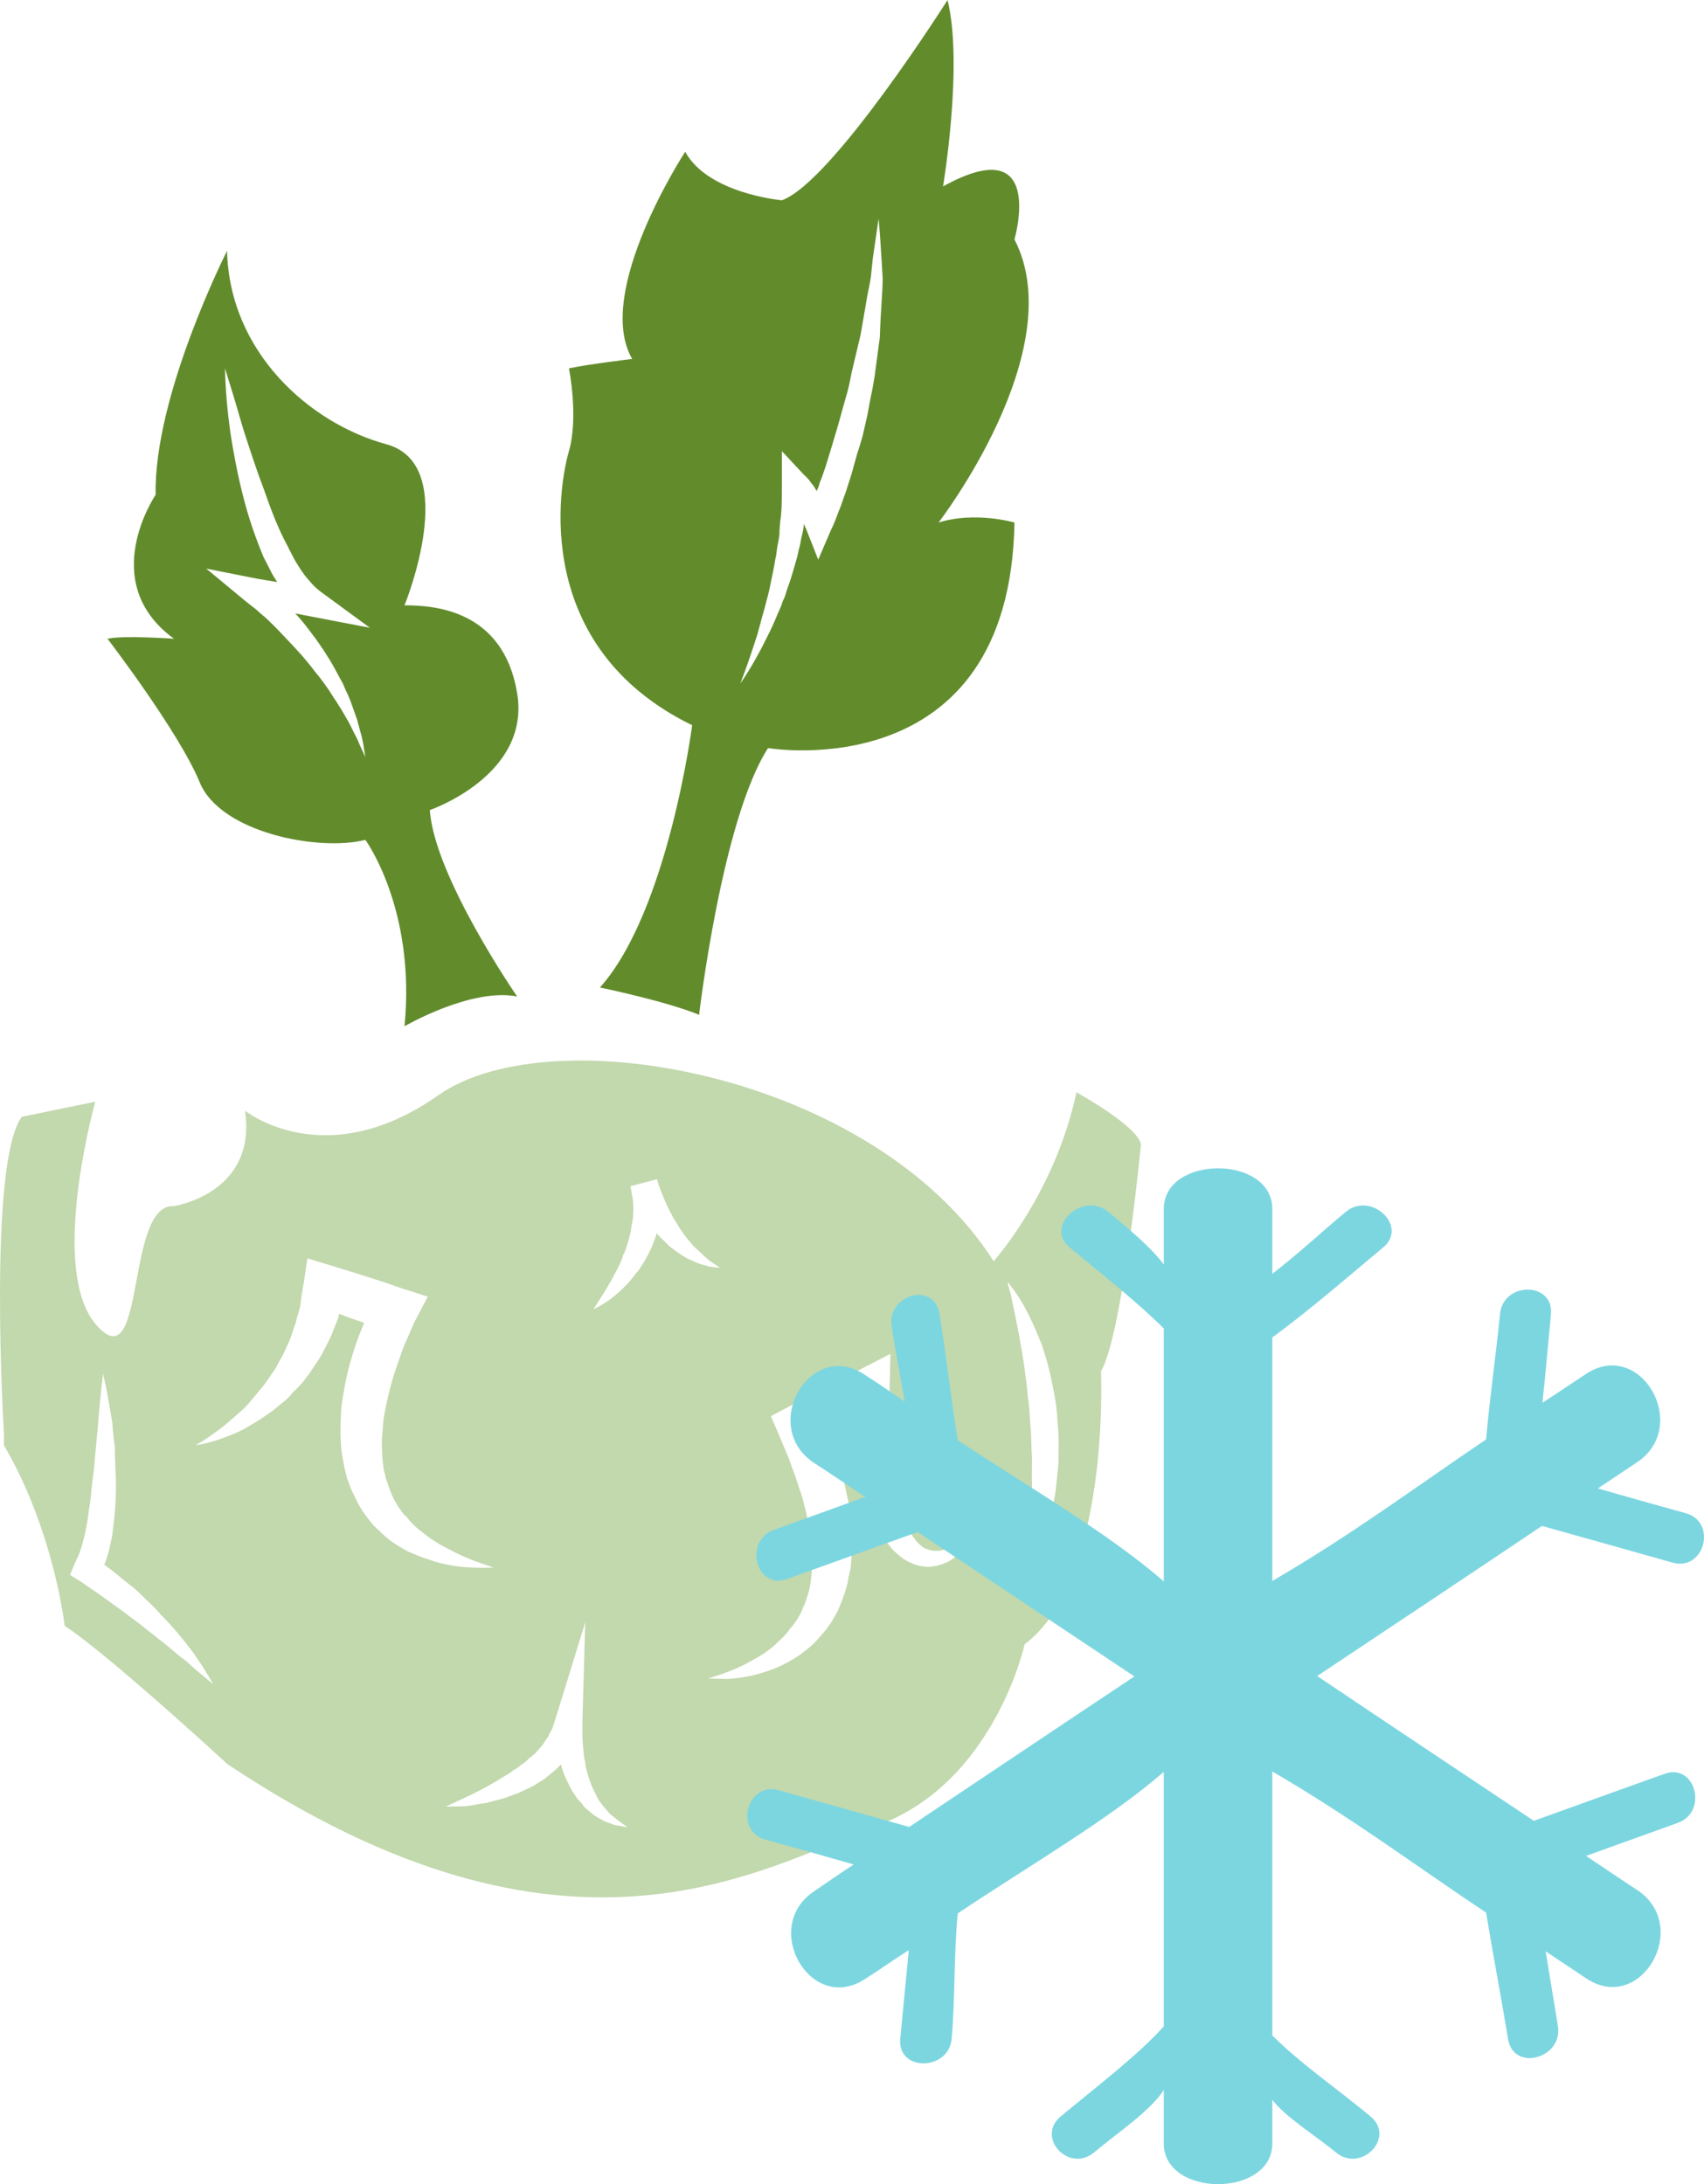 <?xml version="1.0" encoding="UTF-8" standalone="no"?>
<svg
   xmlns:dc="http://purl.org/dc/elements/1.1/"
   xmlns:cc="http://creativecommons.org/ns#"
   xmlns:rdf="http://www.w3.org/1999/02/22-rdf-syntax-ns#"
   xmlns:svg="http://www.w3.org/2000/svg"
   xmlns="http://www.w3.org/2000/svg"
   id="svg16"
   viewBox="0 0 4176.63 5354.75"
   style="clip-rule:evenodd;fill-rule:evenodd;image-rendering:optimizeQuality;shape-rendering:geometricPrecision;text-rendering:geometricPrecision"
   version="1.1"
   height="53.548mm"
   width="41.766mm"
   xml:space="preserve">
 <defs
   id="defs4">
  <style
   id="style2"
   type="text/css">
   <![CDATA[
    .fil1 {fill:#628C2C;fill-rule:nonzero}
    .fil2 {fill:#7CD6E0;fill-rule:nonzero}
    .fil0 {fill:#C2D8AD;fill-rule:nonzero}
   ]]>
  </style>
 </defs>
 <g
   transform="translate(-8820.482,-12046)"
   id="Vrstva_x0020_1">
  <path
   style="fill:#c2d8ad;fill-rule:nonzero"
   id="path7"
   d="m 11415,15621 c 0,24 -4,47 -6,70 -2,22 -7,44 -12,64 -3,21 -10,39 -15,56 -6,18 -10,33 -17,47 -5,13 -11,24 -15,34 -9,19 -15,29 -15,29 0,0 0,-12 2,-32 0,-11 1,-23 3,-37 3,-15 2,-31 3,-48 1,-18 4,-36 4,-56 0,-20 3,-41 3,-61 -1,-22 0,-45 0,-66 -2,-23 -1,-45 -3,-69 -2,-22 -3,-45 -5,-67 -2,-11 -3,-22 -4,-33 -1,-11 -2,-22 -4,-32 -2,-22 -6,-42 -9,-62 -4,-19 -6,-38 -10,-55 -6,-34 -13,-62 -17,-83 -6,-20 -8,-32 -8,-32 0,0 8,10 20,27 6,9 13,19 20,32 7,13 15,28 22,44 8,17 15,35 23,54 6,20 13,41 18,63 5,22 10,45 14,69 4,23 5,47 7,72 2,24 1,48 1,72 z m -222,215 c -9,10 -19,19 -30,26 -5,5 -11,8 -17,12 -6,3 -13,6 -20,8 l -11,3 c -4,1 -8,1 -12,2 -7,1 -15,0 -23,-1 -17,-3 -32,-10 -45,-18 -6,-5 -13,-10 -18,-15 -6,-5 -11,-10 -16,-17 -9,-11 -17,-23 -24,-35 -7,-12 -13,-24 -19,-37 -22,-51 -35,-102 -45,-153 -5,-23 -8,-47 -12,-69 -15,8 -32,18 -48,27 h 1 c 6,16 12,33 17,50 6,16 10,34 16,50 5,18 7,36 12,53 3,17 5,36 8,53 0,19 2,36 2,55 l -1,28 -2,28 c -1,9 -4,19 -6,28 -1,9 -3,19 -6,27 -5,19 -13,37 -20,54 -5,9 -9,17 -14,25 -5,8 -11,16 -17,24 -12,14 -24,29 -39,41 -14,12 -29,23 -45,32 -15,9 -33,17 -49,23 -17,6 -33,11 -51,15 -17,3 -34,6 -52,7 -17,0 -33,0 -51,-1 33,-10 64,-21 93,-36 14,-8 28,-15 42,-24 13,-9 25,-18 36,-29 11,-10 22,-21 30,-33 10,-11 18,-23 25,-36 3,-6 6,-13 8,-19 4,-7 6,-14 8,-21 5,-13 8,-27 10,-42 1,-6 1,-13 2,-21 0,-7 1,-14 1,-22 v -22 l -2,-22 c 0,-15 -4,-30 -6,-44 -3,-16 -5,-31 -9,-45 -4,-15 -7,-31 -13,-45 -5,-15 -9,-30 -15,-45 -6,-14 -10,-30 -17,-45 l -18,-43 -21,-49 45,-24 c 55,-29 111,-59 167,-87 l 81,-42 -2,87 c 0,12 0,25 0,36 l 2,37 c 1,25 1,49 4,72 4,49 10,96 22,142 2,11 6,22 9,32 l 6,16 7,15 c 3,4 6,8 8,13 l 10,12 c 6,6 13,13 21,16 5,1 9,4 14,4 l 7,1 h 8 c 5,0 10,-1 16,-3 6,-1 12,-2 17,-4 11,-4 22,-9 34,-15 11,-5 21,-13 33,-19 -9,10 -17,20 -26,29 z m -664,-694 -18,-8 c -6,-2 -11,-6 -17,-9 -5,-4 -11,-7 -16,-11 l -16,-12 -14,-14 c -5,-4 -9,-8 -14,-14 -1,-1 -3,-3 -4,-5 -1,5 -3,11 -5,16 -5,15 -12,30 -20,44 -3,7 -7,13 -12,20 -4,7 -8,13 -14,19 -9,13 -19,24 -30,35 -11,11 -23,21 -35,30 -13,9 -26,17 -39,23 16,-25 32,-50 46,-75 6,-12 13,-24 19,-37 2,-6 6,-12 7,-19 3,-6 6,-12 8,-19 l 6,-19 c 2,-6 3,-13 5,-19 1,-7 2,-13 3,-20 1,-6 3,-13 3,-19 l 1,-19 c 0,-6 -1,-12 -1,-19 l -1,-8 -2,-10 -3,-19 65,-17 4,14 c 2,6 4,11 6,16 4,10 8,21 13,31 4,10 10,20 15,30 2,5 6,9 8,14 4,5 6,10 9,14 6,10 13,19 20,28 3,4 8,9 11,13 4,4 8,9 12,12 l 13,12 13,12 c 9,8 20,13 30,21 -7,0 -13,-1 -19,-2 -6,0 -12,-2 -18,-4 -6,-2 -13,-3 -19,-6 z m -190,1380 c -7,0 -14,-2 -21,-5 -6,-3 -14,-4 -20,-8 l -19,-11 c -6,-4 -11,-9 -17,-14 -6,-4 -11,-9 -15,-16 -5,-6 -11,-11 -15,-17 -3,-6 -8,-12 -11,-18 -7,-13 -14,-27 -19,-40 -3,-7 -5,-14 -6,-21 -1,0 -1,0 -1,0 -6,7 -13,13 -20,19 l -21,17 c -7,5 -16,9 -22,14 -8,4 -15,8 -24,12 -8,3 -15,8 -23,10 l -24,9 c -16,5 -33,9 -48,13 -9,2 -17,2 -25,4 -8,2 -17,3 -25,4 -16,1 -33,1 -50,1 30,-14 60,-27 88,-42 14,-7 27,-15 41,-23 l 19,-12 c 7,-3 13,-8 19,-13 7,-3 13,-8 19,-13 6,-4 12,-8 17,-14 l 16,-13 14,-16 c 5,-5 8,-11 12,-17 l 6,-8 4,-9 c 3,-6 7,-11 8,-17 l 6,-18 73,-237 -7,245 v 18 c 0,6 0,12 0,18 1,12 1,24 3,36 0,6 1,12 2,18 2,6 2,13 3,19 3,12 6,23 10,34 2,6 4,12 7,18 2,5 5,10 8,16 2,5 5,10 8,16 4,4 7,10 11,14 l 12,14 c 4,5 9,9 15,13 l 7,6 8,6 17,12 c -6,-1 -13,-2 -20,-4 z m -520,-673 c -17,-10 -34,-19 -49,-32 -8,-6 -15,-13 -22,-20 -7,-6 -14,-13 -20,-21 -13,-16 -24,-32 -33,-50 l -13,-27 -11,-29 c -5,-19 -9,-38 -12,-57 -3,-20 -4,-39 -4,-58 0,-19 1,-39 2,-57 2,-20 6,-38 9,-57 7,-36 17,-72 29,-106 6,-16 12,-31 18,-46 -21,-7 -41,-14 -61,-22 -1,3 -2,5 -2,9 l -13,33 c -4,12 -10,22 -15,33 -6,11 -11,22 -17,32 l -20,30 c -6,10 -14,19 -21,29 -8,9 -16,18 -25,26 -7,8 -15,18 -25,25 l -27,22 -29,20 c -10,6 -20,12 -30,18 -19,12 -41,20 -62,28 -22,8 -43,14 -66,17 20,-11 38,-24 56,-37 8,-6 17,-13 25,-20 l 24,-21 c 8,-7 16,-14 23,-22 l 20,-24 20,-24 c 6,-8 12,-17 18,-26 6,-8 11,-16 16,-26 4,-9 11,-17 14,-26 l 13,-28 c 4,-9 7,-19 10,-28 3,-10 7,-18 9,-29 l 8,-28 c 2,-10 2,-20 4,-30 l 5,-29 9,-60 59,18 c 59,18 117,36 174,56 l 62,20 -31,59 c -6,12 -13,29 -19,43 -7,15 -13,30 -18,46 -11,30 -21,60 -28,92 -4,15 -7,31 -10,46 -3,15 -4,31 -5,46 -2,16 -2,31 -1,46 0,15 2,30 4,45 l 5,21 7,21 c 5,14 10,28 18,40 3,7 8,13 12,19 4,6 9,12 15,17 9,12 20,23 33,33 13,10 25,20 39,28 14,9 29,16 44,24 15,8 31,14 47,21 l 49,17 c -17,1 -35,1 -53,0 -18,-1 -36,-2 -54,-6 -17,-3 -35,-7 -52,-14 -19,-5 -35,-13 -52,-20 z m -516,293 c -7,-6 -14,-12 -20,-18 -6,-6 -14,-11 -20,-16 -14,-11 -27,-23 -41,-34 -6,-5 -14,-10 -20,-16 l -21,-16 c -13,-11 -26,-21 -40,-31 -14,-11 -28,-21 -42,-31 -14,-10 -28,-20 -42,-30 -13,-9 -28,-19 -41,-28 l -24,-15 13,-31 c 3,-7 7,-14 10,-22 3,-9 6,-17 8,-25 l 7,-28 5,-28 4,-29 c 2,-10 3,-19 4,-29 2,-20 4,-40 7,-60 l 11,-119 c 3,-41 7,-81 12,-122 10,40 16,80 23,121 1,21 4,41 6,61 0,20 1,41 2,62 2,41 0,82 -5,124 l -4,32 c -2,10 -5,21 -7,32 -3,10 -6,22 -10,32 -1,2 -2,3 -2,4 7,5 13,10 20,15 6,5 14,11 21,17 l 21,17 c 14,10 27,23 40,36 13,12 26,25 37,38 13,13 25,26 37,40 11,13 22,26 33,41 6,7 11,14 16,22 5,7 10,15 15,22 9,15 19,30 27,45 -13,-11 -27,-22 -40,-33 z m 2314,-1290 c -7,-45 -158,-128 -158,-128 -53,248 -203,414 -203,414 -293,-459 -1083,-602 -1361,-407 -278,196 -474,38 -474,38 30,203 -174,234 -174,234 -120,-8 -68,428 -189,293 -8,-9 -16,-20 -22,-32 -83,-157 18,-517 18,-517 l -180,37 c -84,113 -44,775 -44,775 v 30 c 123,210 149,443 149,443 105,68 399,339 399,339 835,557 1307,256 1594,150 286,-105 360,-444 360,-444 210,-157 187,-669 187,-669 53,-90 98,-556 98,-556 z"
   class="fil0" />
  <path
   style="fill:#628c2c;fill-rule:nonzero"
   id="path9"
   d="m 10982,12776 c -2,32 -4,64 -5,97 l -13,97 c -3,16 -5,32 -9,48 l -9,48 -11,48 c -4,15 -9,31 -14,46 l -13,47 c -5,16 -10,31 -15,47 -6,15 -10,30 -17,46 -6,16 -11,30 -19,46 l -31,72 -30,-76 c -2,-4 -4,-8 -5,-12 -1,12 -3,22 -6,33 -2,11 -4,22 -7,32 -2,11 -5,22 -8,32 -6,21 -12,42 -20,63 -3,10 -6,21 -11,30 -3,11 -8,21 -12,30 -8,20 -17,40 -27,59 -19,39 -41,78 -65,113 16,-41 29,-81 42,-121 6,-21 11,-42 17,-62 3,-10 5,-21 8,-30 3,-11 5,-21 7,-31 4,-21 9,-41 12,-62 3,-10 3,-21 5,-31 2,-10 4,-20 5,-30 0,-11 1,-21 2,-32 2,-10 2,-20 3,-30 1,-21 1,-42 1,-62 v -79 l 54,58 c 5,4 8,8 12,12 3,4 6,9 10,13 3,5 7,10 9,15 3,-6 6,-13 7,-19 6,-14 11,-29 16,-44 l 14,-46 c 9,-29 18,-60 26,-90 l 13,-46 c 4,-15 7,-31 10,-46 l 22,-93 c 5,-31 11,-62 16,-93 3,-17 7,-32 9,-48 l 5,-47 c 5,-32 9,-64 14,-96 3,32 5,64 7,97 l 3,49 c 0,15 -1,32 -2,48 z m 139,551 c 0,0 326,-423 186,-694 0,0 79,-271 -175,-130 0,0 50,-299 11,-457 0,0 -282,446 -406,491 0,0 -181,-16 -237,-119 0,0 -225,344 -130,508 0,0 -102,12 -155,23 0,0 24,119 0,203 -25,85 -93,479 302,672 0,0 -59,456 -226,643 0,0 164,34 243,67 0,0 56,-479 169,-654 0,0 593,101 604,-553 0,0 -96,-28 -186,0 z"
   class="fil1" />
  <path
   style="fill:#628c2c;fill-rule:nonzero"
   id="path11"
   d="m 9556,13563 c 14,16 26,33 39,50 6,9 12,17 18,26 6,9 11,18 17,27 11,18 20,37 31,56 4,10 8,19 13,29 4,9 8,20 11,29 l 11,31 8,30 c 3,9 5,20 7,30 l 5,31 -13,-28 c -4,-10 -8,-19 -13,-28 l -14,-28 -15,-26 c -5,-9 -11,-17 -16,-26 -6,-8 -11,-17 -17,-26 -11,-16 -23,-33 -36,-48 -6,-8 -12,-16 -19,-24 -6,-7 -12,-15 -19,-22 -14,-16 -28,-30 -41,-44 -14,-15 -28,-29 -43,-43 -8,-6 -15,-13 -22,-19 l -23,-18 -99,-82 126,25 48,8 c -5,-8 -10,-15 -14,-23 -6,-12 -12,-24 -19,-37 -21,-50 -38,-100 -51,-152 -13,-51 -23,-103 -31,-155 -7,-52 -12,-104 -13,-157 l 23,75 22,75 c 16,49 32,99 50,146 17,49 35,97 59,141 5,11 11,21 17,33 6,10 12,20 19,30 7,10 14,18 22,27 7,8 15,15 23,21 l 120,88 -146,-28 c -12,-2 -24,-5 -37,-7 4,4 8,8 12,13 z m 532,182 c -34,-204 -203,-215 -276,-215 0,0 141,-345 -45,-395 -187,-51 -384,-225 -390,-474 0,0 -180,355 -175,598 0,0 -146,214 45,353 0,0 -124,-9 -163,0 0,0 175,228 226,352 51,124 293,170 406,141 0,0 124,169 96,457 0,0 163,-95 276,-73 0,0 -203,-294 -214,-457 0,0 248,-85 214,-287 z"
   class="fil1" />
  <path
   style="fill:#7cd6e0;fill-rule:nonzero"
   id="path13"
   d="m 12600,15787 c 107,30 214,60 320,90 78,22 110,-99 33,-121 -72,-20 -144,-40 -216,-61 32,-21 64,-43 96,-64 133,-89 8,-306 -126,-216 -35,23 -70,47 -106,70 8,-72 14,-145 21,-217 7,-81 -118,-80 -125,0 -10,102 -25,204 -34,307 -172,116 -325,231 -524,347 v -597 c 99,-73 183,-147 272,-221 62,-52 -30,-138 -92,-87 -59,49 -114,101 -180,152 v -159 c 0,-133 -266,-133 -266,0 v 136 c -33,-44 -86,-87 -136,-129 -62,-51 -157,35 -95,87 79,66 165,133 231,199 v 620 c -133,-116 -332,-232 -505,-346 -17,-104 -28,-207 -45,-311 -14,-79 -130,-46 -117,33 10,61 21,121 32,183 -33,-22 -64,-44 -97,-65 -135,-91 -259,126 -126,215 42,27 84,56 126,84 -74,27 -150,54 -224,81 -75,27 -43,148 33,120 106,-38 213,-77 320,-115 177,118 354,236 531,354 -185,123 -368,246 -552,369 -106,-30 -214,-60 -320,-90 -77,-22 -110,99 -33,121 73,20 144,40 217,61 -32,21 -64,43 -96,65 -134,88 -9,305 125,215 36,-23 70,-47 106,-70 -7,72 -14,145 -21,218 -7,80 118,79 126,0 9,-103 5,-205 15,-308 173,-116 372,-231 505,-347 v 624 c -66,73 -164,147 -253,221 -61,52 21,139 82,88 59,-49 138,-102 171,-153 v 131 c 0,133 266,133 266,0 v -107 c 33,43 105,87 156,129 61,51 147,-36 85,-88 -79,-66 -175,-132 -241,-199 v -647 c 199,116 351,231 524,346 17,104 37,207 54,311 14,80 135,46 122,-33 -10,-61 -20,-121 -30,-183 33,22 66,44 99,66 134,90 259,-127 126,-216 -43,-28 -84,-56 -126,-84 75,-27 150,-54 225,-81 75,-27 43,-148 -33,-120 -107,38 -214,77 -320,115 -177,-118 -354,-236 -531,-355 183,-122 368,-245 551,-368 z"
   class="fil2" />
 </g>
</svg>